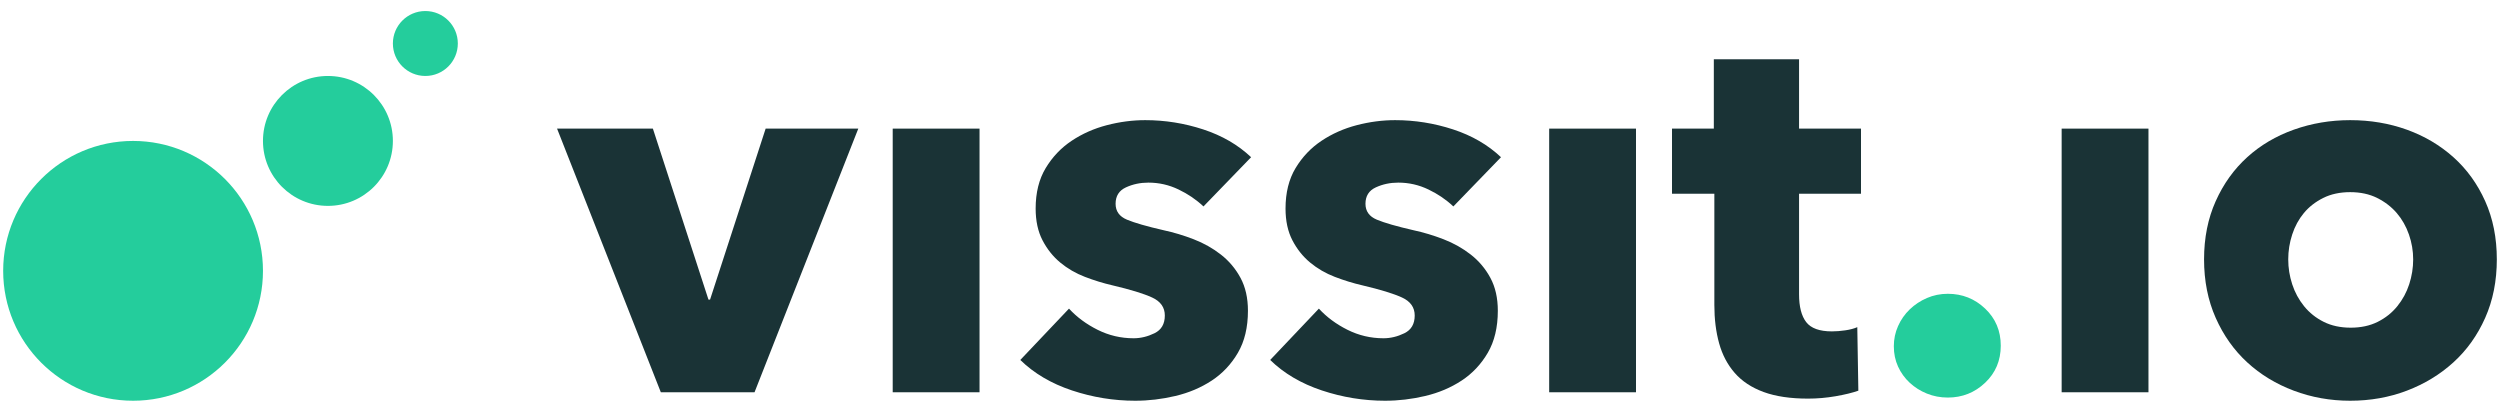 <?xml version="1.0" encoding="UTF-8"?>
<svg width="170px" height="28px" viewBox="0 0 170 28" version="1.1" xmlns="http://www.w3.org/2000/svg" xmlns:xlink="http://www.w3.org/1999/xlink">
    <title>Group 3</title>
    <g id="Page-1" stroke="none" stroke-width="1" fill="none" fill-rule="evenodd">
        <g id="logo-vissit-io-dunkel" transform="translate(-15, -11)">
            <g id="Group-3" transform="translate(15.216, 11.75)">
                <g id="LOGO-GRÜN-MARTIN-SCHENK" fill="#24CD9C">
                    <circle id="Oval" cx="8.833" cy="17.667" r="8.833"></circle>
                    <circle id="Oval" cx="22.083" cy="8.833" r="4.417"></circle>
                    <circle id="Oval" cx="28.708" cy="2.208" r="2.208"></circle>
                </g>
                <g id="Group-2" transform="translate(37.664, 3.28)" fill-rule="nonzero">
                    <polygon id="Path" fill="#1A3336" points="13.428 22.644 20.484 4.716 14.184 4.716 10.404 16.344 10.296 16.344 6.516 4.716 0 4.716 7.056 22.644"></polygon>
                    <polygon id="Path" fill="#1A3336" points="28.728 22.644 28.728 4.716 22.824 4.716 22.824 22.644"></polygon>
                    <path d="M39.312,23.22 C40.224,23.22 41.136,23.112 42.048,22.896 C42.96,22.68 43.782,22.332 44.514,21.852 C45.246,21.372 45.84,20.742 46.296,19.962 C46.752,19.182 46.98,18.228 46.98,17.1 C46.98,16.236 46.812,15.492 46.476,14.868 C46.14,14.244 45.696,13.716 45.144,13.284 C44.592,12.852 43.974,12.504 43.29,12.24 C42.606,11.976 41.928,11.772 41.256,11.628 C40.104,11.364 39.27,11.124 38.754,10.908 C38.238,10.692 37.98,10.332 37.98,9.828 C37.98,9.3 38.214,8.928 38.682,8.712 C39.15,8.496 39.66,8.388 40.212,8.388 C40.932,8.388 41.616,8.544 42.264,8.856 C42.912,9.168 43.476,9.552 43.956,10.008 L43.956,10.008 L47.196,6.66 C46.308,5.82 45.222,5.19 43.938,4.77 C42.654,4.35 41.34,4.14 39.996,4.14 C39.132,4.14 38.262,4.254 37.386,4.482 C36.51,4.71 35.712,5.064 34.992,5.544 C34.272,6.024 33.684,6.642 33.228,7.398 C32.772,8.154 32.544,9.072 32.544,10.152 C32.544,10.992 32.7,11.712 33.012,12.312 C33.324,12.912 33.726,13.416 34.218,13.824 C34.71,14.232 35.268,14.556 35.892,14.796 C36.516,15.036 37.14,15.228 37.764,15.372 C38.988,15.66 39.888,15.936 40.464,16.2 C41.04,16.464 41.328,16.872 41.328,17.424 C41.328,18 41.094,18.402 40.626,18.63 C40.158,18.858 39.684,18.972 39.204,18.972 C38.34,18.972 37.524,18.78 36.756,18.396 C35.988,18.012 35.34,17.532 34.812,16.956 L34.812,16.956 L31.5,20.448 C32.436,21.36 33.606,22.05 35.01,22.518 C36.414,22.986 37.848,23.22 39.312,23.22 Z" id="Path" fill="#1A3336"></path>
                    <path d="M56.304,23.22 C57.216,23.22 58.128,23.112 59.04,22.896 C59.952,22.68 60.774,22.332 61.506,21.852 C62.238,21.372 62.832,20.742 63.288,19.962 C63.744,19.182 63.972,18.228 63.972,17.1 C63.972,16.236 63.804,15.492 63.468,14.868 C63.132,14.244 62.688,13.716 62.136,13.284 C61.584,12.852 60.966,12.504 60.282,12.24 C59.598,11.976 58.92,11.772 58.248,11.628 C57.096,11.364 56.262,11.124 55.746,10.908 C55.23,10.692 54.972,10.332 54.972,9.828 C54.972,9.3 55.206,8.928 55.674,8.712 C56.142,8.496 56.652,8.388 57.204,8.388 C57.924,8.388 58.608,8.544 59.256,8.856 C59.904,9.168 60.468,9.552 60.948,10.008 L60.948,10.008 L64.188,6.66 C63.3,5.82 62.214,5.19 60.93,4.77 C59.646,4.35 58.332,4.14 56.988,4.14 C56.124,4.14 55.254,4.254 54.378,4.482 C53.502,4.71 52.704,5.064 51.984,5.544 C51.264,6.024 50.676,6.642 50.22,7.398 C49.764,8.154 49.536,9.072 49.536,10.152 C49.536,10.992 49.692,11.712 50.004,12.312 C50.316,12.912 50.718,13.416 51.21,13.824 C51.702,14.232 52.26,14.556 52.884,14.796 C53.508,15.036 54.132,15.228 54.756,15.372 C55.98,15.66 56.88,15.936 57.456,16.2 C58.032,16.464 58.32,16.872 58.32,17.424 C58.32,18 58.086,18.402 57.618,18.63 C57.15,18.858 56.676,18.972 56.196,18.972 C55.332,18.972 54.516,18.78 53.748,18.396 C52.98,18.012 52.332,17.532 51.804,16.956 L51.804,16.956 L48.492,20.448 C49.428,21.36 50.598,22.05 52.002,22.518 C53.406,22.986 54.84,23.22 56.304,23.22 Z" id="Path" fill="#1A3336"></path>
                    <polygon id="Path" fill="#1A3336" points="73.368 22.644 73.368 4.716 67.464 4.716 67.464 22.644"></polygon>
                    <path d="M85.068,23.076 C85.692,23.076 86.316,23.022 86.94,22.914 C87.564,22.806 88.08,22.68 88.488,22.536 L88.488,22.536 L88.416,18.216 C88.2,18.312 87.93,18.384 87.606,18.432 C87.282,18.48 86.976,18.504 86.688,18.504 C85.848,18.504 85.266,18.294 84.942,17.874 C84.618,17.454 84.456,16.824 84.456,15.984 L84.456,15.984 L84.456,9.144 L88.668,9.144 L88.668,4.716 L84.456,4.716 L84.456,0 L78.66,0 L78.66,4.716 L75.816,4.716 L75.816,9.144 L78.696,9.144 L78.696,16.704 C78.696,17.664 78.804,18.534 79.02,19.314 C79.236,20.094 79.59,20.766 80.082,21.33 C80.574,21.894 81.228,22.326 82.044,22.626 C82.86,22.926 83.868,23.076 85.068,23.076 Z" id="Path" fill="#1A3336"></path>
                    <path d="M94.572,23.004 C95.556,23.004 96.402,22.668 97.11,21.996 C97.818,21.324 98.172,20.484 98.172,19.476 C98.172,18.468 97.818,17.628 97.11,16.956 C96.402,16.284 95.556,15.948 94.572,15.948 C94.068,15.948 93.594,16.044 93.15,16.236 C92.706,16.428 92.316,16.686 91.98,17.01 C91.644,17.334 91.38,17.712 91.188,18.144 C90.996,18.576 90.9,19.032 90.9,19.512 C90.9,20.016 90.996,20.478 91.188,20.898 C91.38,21.318 91.644,21.684 91.98,21.996 C92.316,22.308 92.706,22.554 93.15,22.734 C93.594,22.914 94.068,23.004 94.572,23.004 Z" id="Path" fill="#24CD9C"></path>
                    <polygon id="Path" fill="#1A3336" points="108.216 22.644 108.216 4.716 102.312 4.716 102.312 22.644"></polygon>
                    <g id="Group" transform="translate(111.996, 4.14)" fill="#1A3336">
                        <path d="M9.936,0 C11.304,0 12.588,0.216 13.788,0.648 C14.988,1.08 16.044,1.704 16.956,2.52 C17.868,3.336 18.588,4.332 19.116,5.508 C19.644,6.684 19.908,8.004 19.908,9.468 C19.908,10.932 19.644,12.258 19.116,13.446 C18.588,14.634 17.868,15.642 16.956,16.47 C16.044,17.298 14.988,17.94 13.788,18.396 C12.588,18.852 11.304,19.08 9.936,19.08 C8.592,19.08 7.314,18.852 6.102,18.396 C4.89,17.94 3.834,17.298 2.934,16.47 C2.034,15.642 1.32,14.634 0.792,13.446 C0.264,12.258 0,10.932 0,9.468 C0,8.004 0.264,6.684 0.792,5.508 C1.32,4.332 2.034,3.336 2.934,2.52 C3.834,1.704 4.89,1.08 6.102,0.648 C7.314,0.216 8.592,0 9.936,0 Z M9.936,4.896 C9.24,4.896 8.628,5.028 8.1,5.292 C7.572,5.556 7.134,5.898 6.786,6.318 C6.438,6.738 6.174,7.224 5.994,7.776 C5.814,8.328 5.724,8.892 5.724,9.468 C5.724,10.044 5.814,10.608 5.994,11.16 C6.174,11.712 6.444,12.21 6.804,12.654 C7.164,13.098 7.608,13.452 8.136,13.716 C8.664,13.98 9.276,14.112 9.972,14.112 C10.668,14.112 11.28,13.98 11.808,13.716 C12.336,13.452 12.78,13.098 13.14,12.654 C13.5,12.21 13.77,11.712 13.95,11.16 C14.13,10.608 14.22,10.044 14.22,9.468 C14.22,8.892 14.124,8.328 13.932,7.776 C13.74,7.224 13.464,6.738 13.104,6.318 C12.744,5.898 12.3,5.556 11.772,5.292 C11.244,5.028 10.632,4.896 9.936,4.896 Z" id="Combined-Shape"></path>
                    </g>
                </g>
            </g>
        </g>
    </g>
</svg>